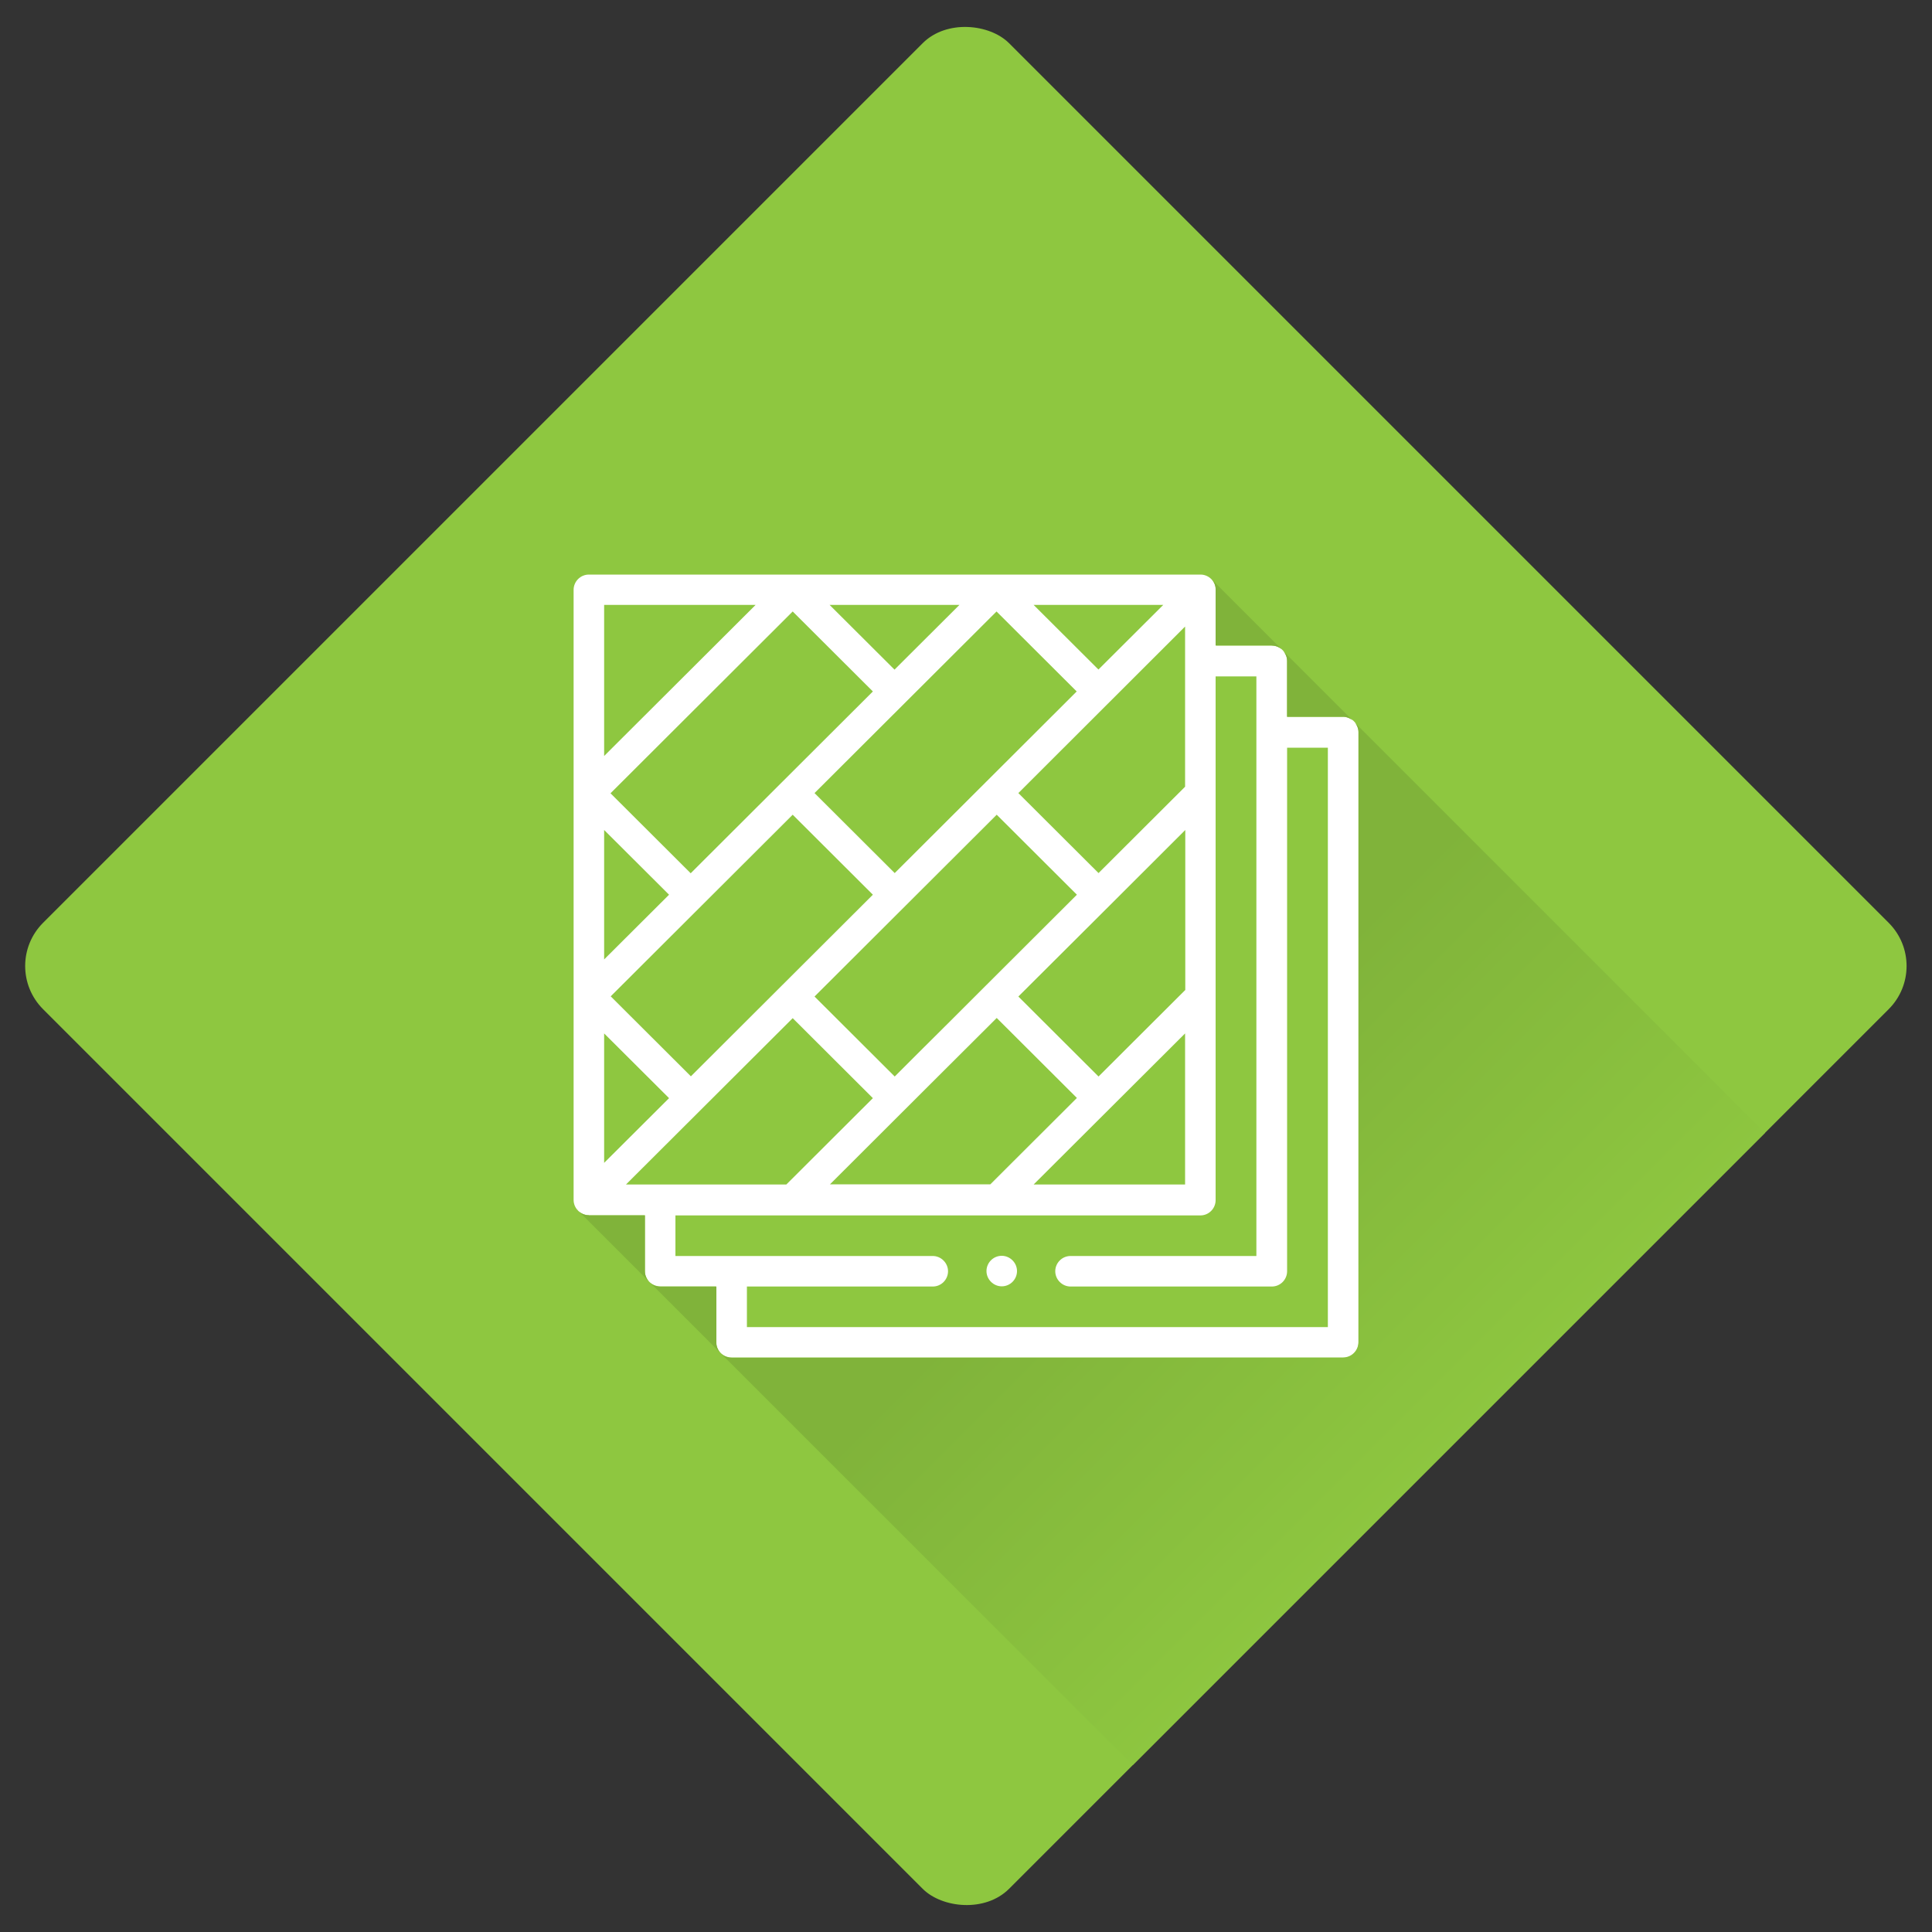 <svg xmlns="http://www.w3.org/2000/svg" xmlns:xlink="http://www.w3.org/1999/xlink" id="a" width="100" height="100" viewBox="0 0 100 100"><rect x="0" y="0" width="100" height="100" fill="#333333" stroke="none"/><defs><style>.d{fill:#fff;}.e{fill:url(#c);}.f{fill:#8ec740;}.g{fill:none;}.h{clip-path:url(#b);}</style><clipPath id="b"><rect class="g" x="14.64" y="14.64" width="70.71" height="70.71" rx="3.16" ry="3.16" transform="translate(50 -20.71) rotate(45)"></rect></clipPath><linearGradient id="c" x1="46.24" y1="46.24" x2="75.96" y2="75.96" gradientUnits="userSpaceOnUse"><stop offset=".43" stop-color="#80b33a"></stop><stop offset="1" stop-color="#8ec740"></stop></linearGradient></defs><rect class="f" x="14.64" y="14.64" width="70.71" height="70.71" rx="3.16" ry="3.16" transform="translate(-20.71 50) rotate(-45)"></rect><path class="d" d="M69.52,37.1h-2.9v-2.89c0-.44-.36-.79-.79-.79h-2.9v-2.89c0-.43-.36-.79-.79-.79h-31.66c-.44,0-.79.36-.79.79v31.58c0,.43.36.79.79.79h2.9v2.89c0,.44.36.79.79.79h2.9v2.89c0,.44.36.79.79.79h31.66c.44,0,.79-.36.79-.79v-31.58c0-.44-.36-.79-.79-.79h0ZM42.95,61.31l5.59-5.58c1.02-1.01,2.03-2.03,3.05-3.04l4.15,4.14-4.48,4.47h-8.31ZM32.4,61.31l8.63-8.61,4.15,4.14-4.48,4.47h-8.3ZM61.34,51.25l-4.48,4.47-4.15-4.14c2.88-2.87,5.76-5.74,8.64-8.62v8.29ZM46.31,55.72l-4.15-4.14,9.43-9.41,4.15,4.14c-1.57,1.57-3.14,3.13-4.71,4.7,0,0,0,0,0,0,0,0,0,0,0,0-1.2,1.2-2.4,2.4-3.6,3.59l-1.11,1.11ZM31.27,42.96l3.36,3.35-3.36,3.35v-6.7ZM41.03,42.17l4.15,4.14-4.69,4.68s-.02.01-.02.02l-4.71,4.7-4.15-4.14,4.71-4.7s0,0,.01-.01l4.7-4.69ZM46.87,36.35l4.71-4.7,4.15,4.14-4.69,4.68s-.02.01-.02.02c0,0-.01.01-.02.02l-4.69,4.68-4.15-4.14,4.7-4.69s0,0,.01-.01h0ZM34.63,56.84l-3.36,3.35v-6.7l3.36,3.35ZM61.34,40.72c-1.49,1.49-2.99,2.98-4.48,4.47l-4.15-4.14,8.63-8.62v8.28ZM56.86,34.66l-3.36-3.35h6.71l-3.36,3.35ZM40.47,40.49l-4.72,4.71-4.15-4.14,9.43-9.41,4.15,4.14-4.71,4.7ZM61.34,53.49v7.82h-7.84l7.84-7.82ZM49.66,31.31l-3.36,3.35-3.36-3.35h6.71ZM39.11,31.31l-7.84,7.82v-7.82h7.84ZM68.73,68.69h-30.07v-2.1h9.62c.44,0,.79-.36.79-.79s-.36-.79-.79-.79h-13.32v-2.1h27.17c.44,0,.79-.36.79-.79v-21.06h0v-6.05h2.11v30h-9.62c-.44,0-.79.36-.79.79s.36.79.79.79h10.42c.44,0,.79-.36.79-.79v-27.1h2.11v30ZM68.73,68.69"></path><path class="d" d="M51.85,65c-.44,0-.79.36-.79.79s.36.79.79.79h0c.44,0,.79-.36.79-.79s-.36-.79-.79-.79h0ZM51.85,65"></path><g class="h"><path class="e" d="M69.52,37.1h-2.9v-2.89c0-.19-.08-.37-.19-.5l3.57,3.57c-.13-.1-.3-.18-.48-.18ZM65.83,33.41c.19,0,.37.08.5.19l-3.63-3.63c.14.14.22.33.22.54v2.89h2.9ZM30.48,62.9c-.2,0-.39-.08-.53-.21l3.65,3.65c-.13-.14-.22-.33-.22-.54v-2.89h-2.9ZM62.67,29.95l-.02-.02h0s.01.01.02.02ZM70.14,37.42c.1.13.18.3.18.48v31.59c0,.44-.36.79-.79.79h-31.66c-.44,0-.79-.36-.79-.79v-2.89h-2.9c-.21,0-.4-.08-.54-.22l25.57,25.57,33.12-32.34-22.18-22.18ZM29.88,62.61h0s.03.03.03.03c0,0-.01-.02-.02-.03Z"></path></g></svg>